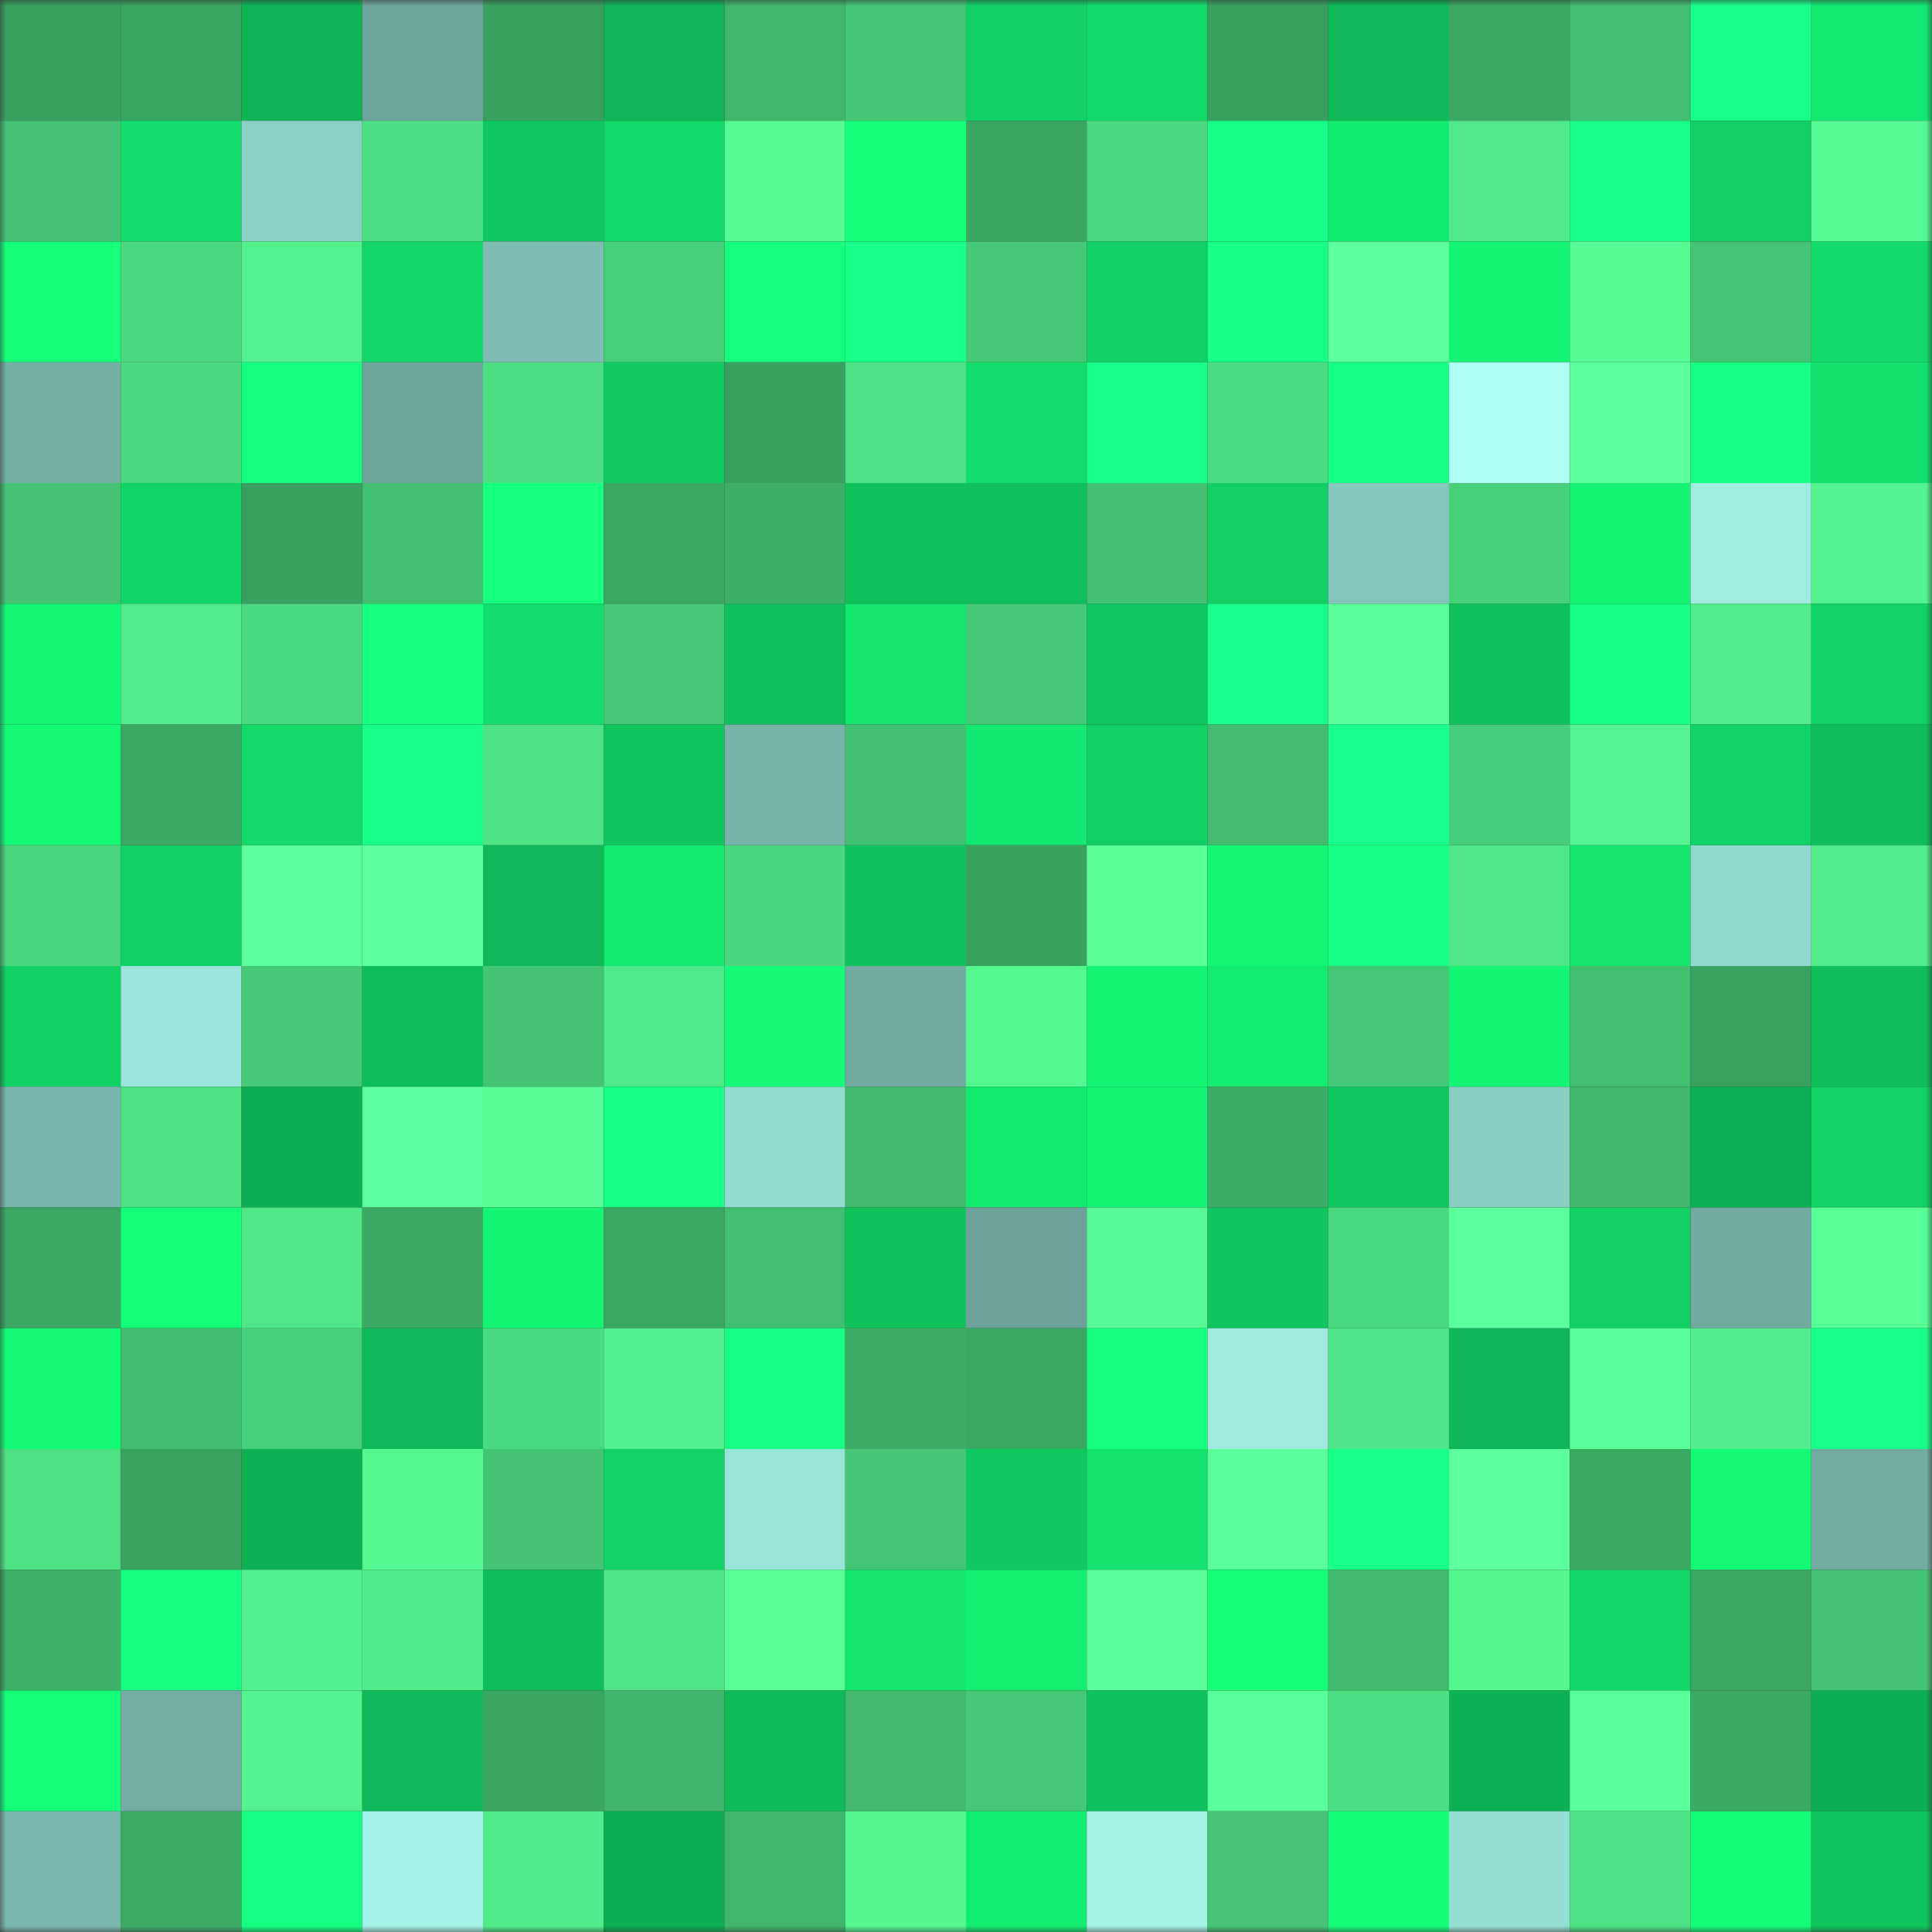 <svg viewBox="0 0 160 160" fill="none" role="img" xmlns="http://www.w3.org/2000/svg" width="240" height="240" name="lens%2Chordak.lens"><rect x="0" y="0" width="160" height="160" fill="#333333" stroke="none"/><mask id="1359503365" mask-type="alpha" maskUnits="userSpaceOnUse" x="0" y="0" width="160" height="160"><rect width="160" height="160" fill="#FFFFFF"></rect></mask><g mask="url(#1359503365)"><rect x="0" y="0" width="10" height="10" fill="#38a15f"></rect><rect x="10" y="0" width="10" height="10" fill="#39a661"></rect><rect x="20" y="0" width="10" height="10" fill="#0fb456"></rect><rect x="30" y="0" width="10" height="10" fill="#6ea49c"></rect><rect x="40" y="0" width="10" height="10" fill="#38a15f"></rect><rect x="50" y="0" width="10" height="10" fill="#0fb557"></rect><rect x="60" y="0" width="10" height="10" fill="#3fb66b"></rect><rect x="70" y="0" width="10" height="10" fill="#45c675"></rect><rect x="80" y="0" width="10" height="10" fill="#11d164"></rect><rect x="90" y="0" width="10" height="10" fill="#12db69"></rect><rect x="100" y="0" width="10" height="10" fill="#38a15f"></rect><rect x="110" y="0" width="10" height="10" fill="#0fb858"></rect><rect x="120" y="0" width="10" height="10" fill="#3aa963"></rect><rect x="130" y="0" width="10" height="10" fill="#42bf70"></rect><rect x="140" y="0" width="10" height="10" fill="#18ff8a"></rect><rect x="150" y="0" width="10" height="10" fill="#13e970"></rect><rect x="0" y="10" width="10" height="10" fill="#43c273"></rect><rect x="10" y="10" width="10" height="10" fill="#12df6b"></rect><rect x="20" y="10" width="10" height="10" fill="#8cd0c6"></rect><rect x="30" y="10" width="10" height="10" fill="#4ddf84"></rect><rect x="40" y="10" width="10" height="10" fill="#10c75f"></rect><rect x="50" y="10" width="10" height="10" fill="#12da68"></rect><rect x="60" y="10" width="10" height="10" fill="#57fa93"></rect><rect x="70" y="10" width="10" height="10" fill="#15ff7c"></rect><rect x="80" y="10" width="10" height="10" fill="#39a662"></rect><rect x="90" y="10" width="10" height="10" fill="#4bd87f"></rect><rect x="100" y="10" width="10" height="10" fill="#17ff84"></rect><rect x="110" y="10" width="10" height="10" fill="#13eb70"></rect><rect x="120" y="10" width="10" height="10" fill="#51e989"></rect><rect x="130" y="10" width="10" height="10" fill="#17ff86"></rect><rect x="140" y="10" width="10" height="10" fill="#11cf63"></rect><rect x="150" y="10" width="10" height="10" fill="#56f992"></rect><rect x="0" y="20" width="10" height="10" fill="#15ff7a"></rect><rect x="10" y="20" width="10" height="10" fill="#4bd87f"></rect><rect x="20" y="20" width="10" height="10" fill="#54f28e"></rect><rect x="30" y="20" width="10" height="10" fill="#11d566"></rect><rect x="40" y="20" width="10" height="10" fill="#7fbcb4"></rect><rect x="50" y="20" width="10" height="10" fill="#48cf7a"></rect><rect x="60" y="20" width="10" height="10" fill="#16ff7f"></rect><rect x="70" y="20" width="10" height="10" fill="#18ff8a"></rect><rect x="80" y="20" width="10" height="10" fill="#46c976"></rect><rect x="90" y="20" width="10" height="10" fill="#11d164"></rect><rect x="100" y="20" width="10" height="10" fill="#17ff85"></rect><rect x="110" y="20" width="10" height="10" fill="#5bff9b"></rect><rect x="120" y="20" width="10" height="10" fill="#14f374"></rect><rect x="130" y="20" width="10" height="10" fill="#57fb94"></rect><rect x="140" y="20" width="10" height="10" fill="#44c574"></rect><rect x="150" y="20" width="10" height="10" fill="#12db69"></rect><rect x="0" y="30" width="10" height="10" fill="#75aea5"></rect><rect x="10" y="30" width="10" height="10" fill="#4bd87f"></rect><rect x="20" y="30" width="10" height="10" fill="#16ff81"></rect><rect x="30" y="30" width="10" height="10" fill="#6ea49c"></rect><rect x="40" y="30" width="10" height="10" fill="#4ddd82"></rect><rect x="50" y="30" width="10" height="10" fill="#11cb61"></rect><rect x="60" y="30" width="10" height="10" fill="#38a15f"></rect><rect x="70" y="30" width="10" height="10" fill="#4ee185"></rect><rect x="80" y="30" width="10" height="10" fill="#12dd6a"></rect><rect x="90" y="30" width="10" height="10" fill="#17ff87"></rect><rect x="100" y="30" width="10" height="10" fill="#4cdc82"></rect><rect x="110" y="30" width="10" height="10" fill="#16ff82"></rect><rect x="120" y="30" width="10" height="10" fill="#adfff5"></rect><rect x="130" y="30" width="10" height="10" fill="#5bff9c"></rect><rect x="140" y="30" width="10" height="10" fill="#16ff82"></rect><rect x="150" y="30" width="10" height="10" fill="#12e26c"></rect><rect x="0" y="40" width="10" height="10" fill="#44c373"></rect><rect x="10" y="40" width="10" height="10" fill="#11d466"></rect><rect x="20" y="40" width="10" height="10" fill="#38a15f"></rect><rect x="30" y="40" width="10" height="10" fill="#42be70"></rect><rect x="40" y="40" width="10" height="10" fill="#16ff7f"></rect><rect x="50" y="40" width="10" height="10" fill="#3aa762"></rect><rect x="60" y="40" width="10" height="10" fill="#3daf67"></rect><rect x="70" y="40" width="10" height="10" fill="#10c15c"></rect><rect x="80" y="40" width="10" height="10" fill="#10c05c"></rect><rect x="90" y="40" width="10" height="10" fill="#43c071"></rect><rect x="100" y="40" width="10" height="10" fill="#11cf63"></rect><rect x="110" y="40" width="10" height="10" fill="#85c5bc"></rect><rect x="120" y="40" width="10" height="10" fill="#47cf7a"></rect><rect x="130" y="40" width="10" height="10" fill="#14f374"></rect><rect x="140" y="40" width="10" height="10" fill="#9fece1"></rect><rect x="150" y="40" width="10" height="10" fill="#54f28e"></rect><rect x="0" y="50" width="10" height="10" fill="#14f676"></rect><rect x="10" y="50" width="10" height="10" fill="#52ec8b"></rect><rect x="20" y="50" width="10" height="10" fill="#4bd980"></rect><rect x="30" y="50" width="10" height="10" fill="#16ff80"></rect><rect x="40" y="50" width="10" height="10" fill="#12df6b"></rect><rect x="50" y="50" width="10" height="10" fill="#45c976"></rect><rect x="60" y="50" width="10" height="10" fill="#10c05c"></rect><rect x="70" y="50" width="10" height="10" fill="#13e56e"></rect><rect x="80" y="50" width="10" height="10" fill="#45c875"></rect><rect x="90" y="50" width="10" height="10" fill="#10c65f"></rect><rect x="100" y="50" width="10" height="10" fill="#18ff8b"></rect><rect x="110" y="50" width="10" height="10" fill="#5aff99"></rect><rect x="120" y="50" width="10" height="10" fill="#10c15c"></rect><rect x="130" y="50" width="10" height="10" fill="#16ff82"></rect><rect x="140" y="50" width="10" height="10" fill="#52ed8b"></rect><rect x="150" y="50" width="10" height="10" fill="#11d365"></rect><rect x="0" y="60" width="10" height="10" fill="#15fb78"></rect><rect x="10" y="60" width="10" height="10" fill="#3aa963"></rect><rect x="20" y="60" width="10" height="10" fill="#12d968"></rect><rect x="30" y="60" width="10" height="10" fill="#17ff87"></rect><rect x="40" y="60" width="10" height="10" fill="#4ee285"></rect><rect x="50" y="60" width="10" height="10" fill="#10c45e"></rect><rect x="60" y="60" width="10" height="10" fill="#78b3aa"></rect><rect x="70" y="60" width="10" height="10" fill="#42c071"></rect><rect x="80" y="60" width="10" height="10" fill="#13e76f"></rect><rect x="90" y="60" width="10" height="10" fill="#11d164"></rect><rect x="100" y="60" width="10" height="10" fill="#41bb6e"></rect><rect x="110" y="60" width="10" height="10" fill="#18ff8b"></rect><rect x="120" y="60" width="10" height="10" fill="#47cd79"></rect><rect x="130" y="60" width="10" height="10" fill="#55f490"></rect><rect x="140" y="60" width="10" height="10" fill="#11d264"></rect><rect x="150" y="60" width="10" height="10" fill="#10bd5b"></rect><rect x="0" y="70" width="10" height="10" fill="#4ad57e"></rect><rect x="10" y="70" width="10" height="10" fill="#11d164"></rect><rect x="20" y="70" width="10" height="10" fill="#5cff9c"></rect><rect x="30" y="70" width="10" height="10" fill="#5bff9b"></rect><rect x="40" y="70" width="10" height="10" fill="#0fb959"></rect><rect x="50" y="70" width="10" height="10" fill="#13e86f"></rect><rect x="60" y="70" width="10" height="10" fill="#4bd77f"></rect><rect x="70" y="70" width="10" height="10" fill="#10c15c"></rect><rect x="80" y="70" width="10" height="10" fill="#38a15f"></rect><rect x="90" y="70" width="10" height="10" fill="#59ff97"></rect><rect x="100" y="70" width="10" height="10" fill="#14f776"></rect><rect x="110" y="70" width="10" height="10" fill="#17ff84"></rect><rect x="120" y="70" width="10" height="10" fill="#4fe687"></rect><rect x="130" y="70" width="10" height="10" fill="#13e56d"></rect><rect x="140" y="70" width="10" height="10" fill="#91d8ce"></rect><rect x="150" y="70" width="10" height="10" fill="#51eb8a"></rect><rect x="0" y="80" width="10" height="10" fill="#11d164"></rect><rect x="10" y="80" width="10" height="10" fill="#9ae5db"></rect><rect x="20" y="80" width="10" height="10" fill="#46c976"></rect><rect x="30" y="80" width="10" height="10" fill="#0fbc5a"></rect><rect x="40" y="80" width="10" height="10" fill="#44c473"></rect><rect x="50" y="80" width="10" height="10" fill="#51ea8a"></rect><rect x="60" y="80" width="10" height="10" fill="#15fa78"></rect><rect x="70" y="80" width="10" height="10" fill="#72a9a1"></rect><rect x="80" y="80" width="10" height="10" fill="#55f791"></rect><rect x="90" y="80" width="10" height="10" fill="#14f575"></rect><rect x="100" y="80" width="10" height="10" fill="#13ec71"></rect><rect x="110" y="80" width="10" height="10" fill="#45c876"></rect><rect x="120" y="80" width="10" height="10" fill="#14f475"></rect><rect x="130" y="80" width="10" height="10" fill="#42bf70"></rect><rect x="140" y="80" width="10" height="10" fill="#38a360"></rect><rect x="150" y="80" width="10" height="10" fill="#10bd5b"></rect><rect x="0" y="90" width="10" height="10" fill="#7ab5ad"></rect><rect x="10" y="90" width="10" height="10" fill="#4ee285"></rect><rect x="20" y="90" width="10" height="10" fill="#0eaf54"></rect><rect x="30" y="90" width="10" height="10" fill="#5cff9d"></rect><rect x="40" y="90" width="10" height="10" fill="#58fe95"></rect><rect x="50" y="90" width="10" height="10" fill="#17ff84"></rect><rect x="60" y="90" width="10" height="10" fill="#93dbd0"></rect><rect x="70" y="90" width="10" height="10" fill="#40b96d"></rect><rect x="80" y="90" width="10" height="10" fill="#13e96f"></rect><rect x="90" y="90" width="10" height="10" fill="#14f575"></rect><rect x="100" y="90" width="10" height="10" fill="#3cad66"></rect><rect x="110" y="90" width="10" height="10" fill="#10c75f"></rect><rect x="120" y="90" width="10" height="10" fill="#8acdc3"></rect><rect x="130" y="90" width="10" height="10" fill="#40b86c"></rect><rect x="140" y="90" width="10" height="10" fill="#0eb054"></rect><rect x="150" y="90" width="10" height="10" fill="#11d365"></rect><rect x="0" y="100" width="10" height="10" fill="#3aa762"></rect><rect x="10" y="100" width="10" height="10" fill="#15ff7c"></rect><rect x="20" y="100" width="10" height="10" fill="#50e788"></rect><rect x="30" y="100" width="10" height="10" fill="#3baa64"></rect><rect x="40" y="100" width="10" height="10" fill="#14f475"></rect><rect x="50" y="100" width="10" height="10" fill="#3aa762"></rect><rect x="60" y="100" width="10" height="10" fill="#42be70"></rect><rect x="70" y="100" width="10" height="10" fill="#10c15c"></rect><rect x="80" y="100" width="10" height="10" fill="#6ca099"></rect><rect x="90" y="100" width="10" height="10" fill="#56f993"></rect><rect x="100" y="100" width="10" height="10" fill="#10c45e"></rect><rect x="110" y="100" width="10" height="10" fill="#4bd980"></rect><rect x="120" y="100" width="10" height="10" fill="#5bff9b"></rect><rect x="130" y="100" width="10" height="10" fill="#11cf63"></rect><rect x="140" y="100" width="10" height="10" fill="#72a9a1"></rect><rect x="150" y="100" width="10" height="10" fill="#58ff96"></rect><rect x="0" y="110" width="10" height="10" fill="#14f977"></rect><rect x="10" y="110" width="10" height="10" fill="#41bd6f"></rect><rect x="20" y="110" width="10" height="10" fill="#48cf7a"></rect><rect x="30" y="110" width="10" height="10" fill="#0fb858"></rect><rect x="40" y="110" width="10" height="10" fill="#4bd980"></rect><rect x="50" y="110" width="10" height="10" fill="#53f18e"></rect><rect x="60" y="110" width="10" height="10" fill="#16ff82"></rect><rect x="70" y="110" width="10" height="10" fill="#3bab65"></rect><rect x="80" y="110" width="10" height="10" fill="#3aa863"></rect><rect x="90" y="110" width="10" height="10" fill="#16ff80"></rect><rect x="100" y="110" width="10" height="10" fill="#9eeadf"></rect><rect x="110" y="110" width="10" height="10" fill="#4ee386"></rect><rect x="120" y="110" width="10" height="10" fill="#0fb657"></rect><rect x="130" y="110" width="10" height="10" fill="#59ff98"></rect><rect x="140" y="110" width="10" height="10" fill="#52ed8c"></rect><rect x="150" y="110" width="10" height="10" fill="#17ff88"></rect><rect x="0" y="120" width="10" height="10" fill="#4ee184"></rect><rect x="10" y="120" width="10" height="10" fill="#38a25f"></rect><rect x="20" y="120" width="10" height="10" fill="#0eb054"></rect><rect x="30" y="120" width="10" height="10" fill="#55f791"></rect><rect x="40" y="120" width="10" height="10" fill="#44c373"></rect><rect x="50" y="120" width="10" height="10" fill="#11d265"></rect><rect x="60" y="120" width="10" height="10" fill="#99e4d9"></rect><rect x="70" y="120" width="10" height="10" fill="#45c675"></rect><rect x="80" y="120" width="10" height="10" fill="#10c860"></rect><rect x="90" y="120" width="10" height="10" fill="#13e36c"></rect><rect x="100" y="120" width="10" height="10" fill="#5aff99"></rect><rect x="110" y="120" width="10" height="10" fill="#17ff87"></rect><rect x="120" y="120" width="10" height="10" fill="#5cff9c"></rect><rect x="130" y="120" width="10" height="10" fill="#3bab64"></rect><rect x="140" y="120" width="10" height="10" fill="#14fa77"></rect><rect x="150" y="120" width="10" height="10" fill="#74aca4"></rect><rect x="0" y="130" width="10" height="10" fill="#3db168"></rect><rect x="10" y="130" width="10" height="10" fill="#16ff81"></rect><rect x="20" y="130" width="10" height="10" fill="#53f18e"></rect><rect x="30" y="130" width="10" height="10" fill="#51ea89"></rect><rect x="40" y="130" width="10" height="10" fill="#0fbc5a"></rect><rect x="50" y="130" width="10" height="10" fill="#4fe486"></rect><rect x="60" y="130" width="10" height="10" fill="#59ff97"></rect><rect x="70" y="130" width="10" height="10" fill="#13e56e"></rect><rect x="80" y="130" width="10" height="10" fill="#14ef72"></rect><rect x="90" y="130" width="10" height="10" fill="#5aff99"></rect><rect x="100" y="130" width="10" height="10" fill="#15ff7a"></rect><rect x="110" y="130" width="10" height="10" fill="#40bb6e"></rect><rect x="120" y="130" width="10" height="10" fill="#55f590"></rect><rect x="130" y="130" width="10" height="10" fill="#12d666"></rect><rect x="140" y="130" width="10" height="10" fill="#3aa762"></rect><rect x="150" y="130" width="10" height="10" fill="#43c373"></rect><rect x="0" y="140" width="10" height="10" fill="#15ff7b"></rect><rect x="10" y="140" width="10" height="10" fill="#75ada5"></rect><rect x="20" y="140" width="10" height="10" fill="#54f28e"></rect><rect x="30" y="140" width="10" height="10" fill="#0fb858"></rect><rect x="40" y="140" width="10" height="10" fill="#3aa662"></rect><rect x="50" y="140" width="10" height="10" fill="#3eb56a"></rect><rect x="60" y="140" width="10" height="10" fill="#0fbb59"></rect><rect x="70" y="140" width="10" height="10" fill="#40b96d"></rect><rect x="80" y="140" width="10" height="10" fill="#46c976"></rect><rect x="90" y="140" width="10" height="10" fill="#10c25d"></rect><rect x="100" y="140" width="10" height="10" fill="#59ff98"></rect><rect x="110" y="140" width="10" height="10" fill="#4ddf84"></rect><rect x="120" y="140" width="10" height="10" fill="#0eb054"></rect><rect x="130" y="140" width="10" height="10" fill="#59ff98"></rect><rect x="140" y="140" width="10" height="10" fill="#3baa64"></rect><rect x="150" y="140" width="10" height="10" fill="#0eaf54"></rect><rect x="0" y="150" width="10" height="10" fill="#7bb7ae"></rect><rect x="10" y="150" width="10" height="10" fill="#3cac65"></rect><rect x="20" y="150" width="10" height="10" fill="#16ff82"></rect><rect x="30" y="150" width="10" height="10" fill="#a4f3e8"></rect><rect x="40" y="150" width="10" height="10" fill="#51ea8a"></rect><rect x="50" y="150" width="10" height="10" fill="#0eae53"></rect><rect x="60" y="150" width="10" height="10" fill="#3fb66b"></rect><rect x="70" y="150" width="10" height="10" fill="#55f590"></rect><rect x="80" y="150" width="10" height="10" fill="#13ed72"></rect><rect x="90" y="150" width="10" height="10" fill="#a3f3e7"></rect><rect x="100" y="150" width="10" height="10" fill="#44c474"></rect><rect x="110" y="150" width="10" height="10" fill="#15fd79"></rect><rect x="120" y="150" width="10" height="10" fill="#95ded3"></rect><rect x="130" y="150" width="10" height="10" fill="#4ee084"></rect><rect x="140" y="150" width="10" height="10" fill="#15fd79"></rect><rect x="150" y="150" width="10" height="10" fill="#10c55e"></rect></g></svg>